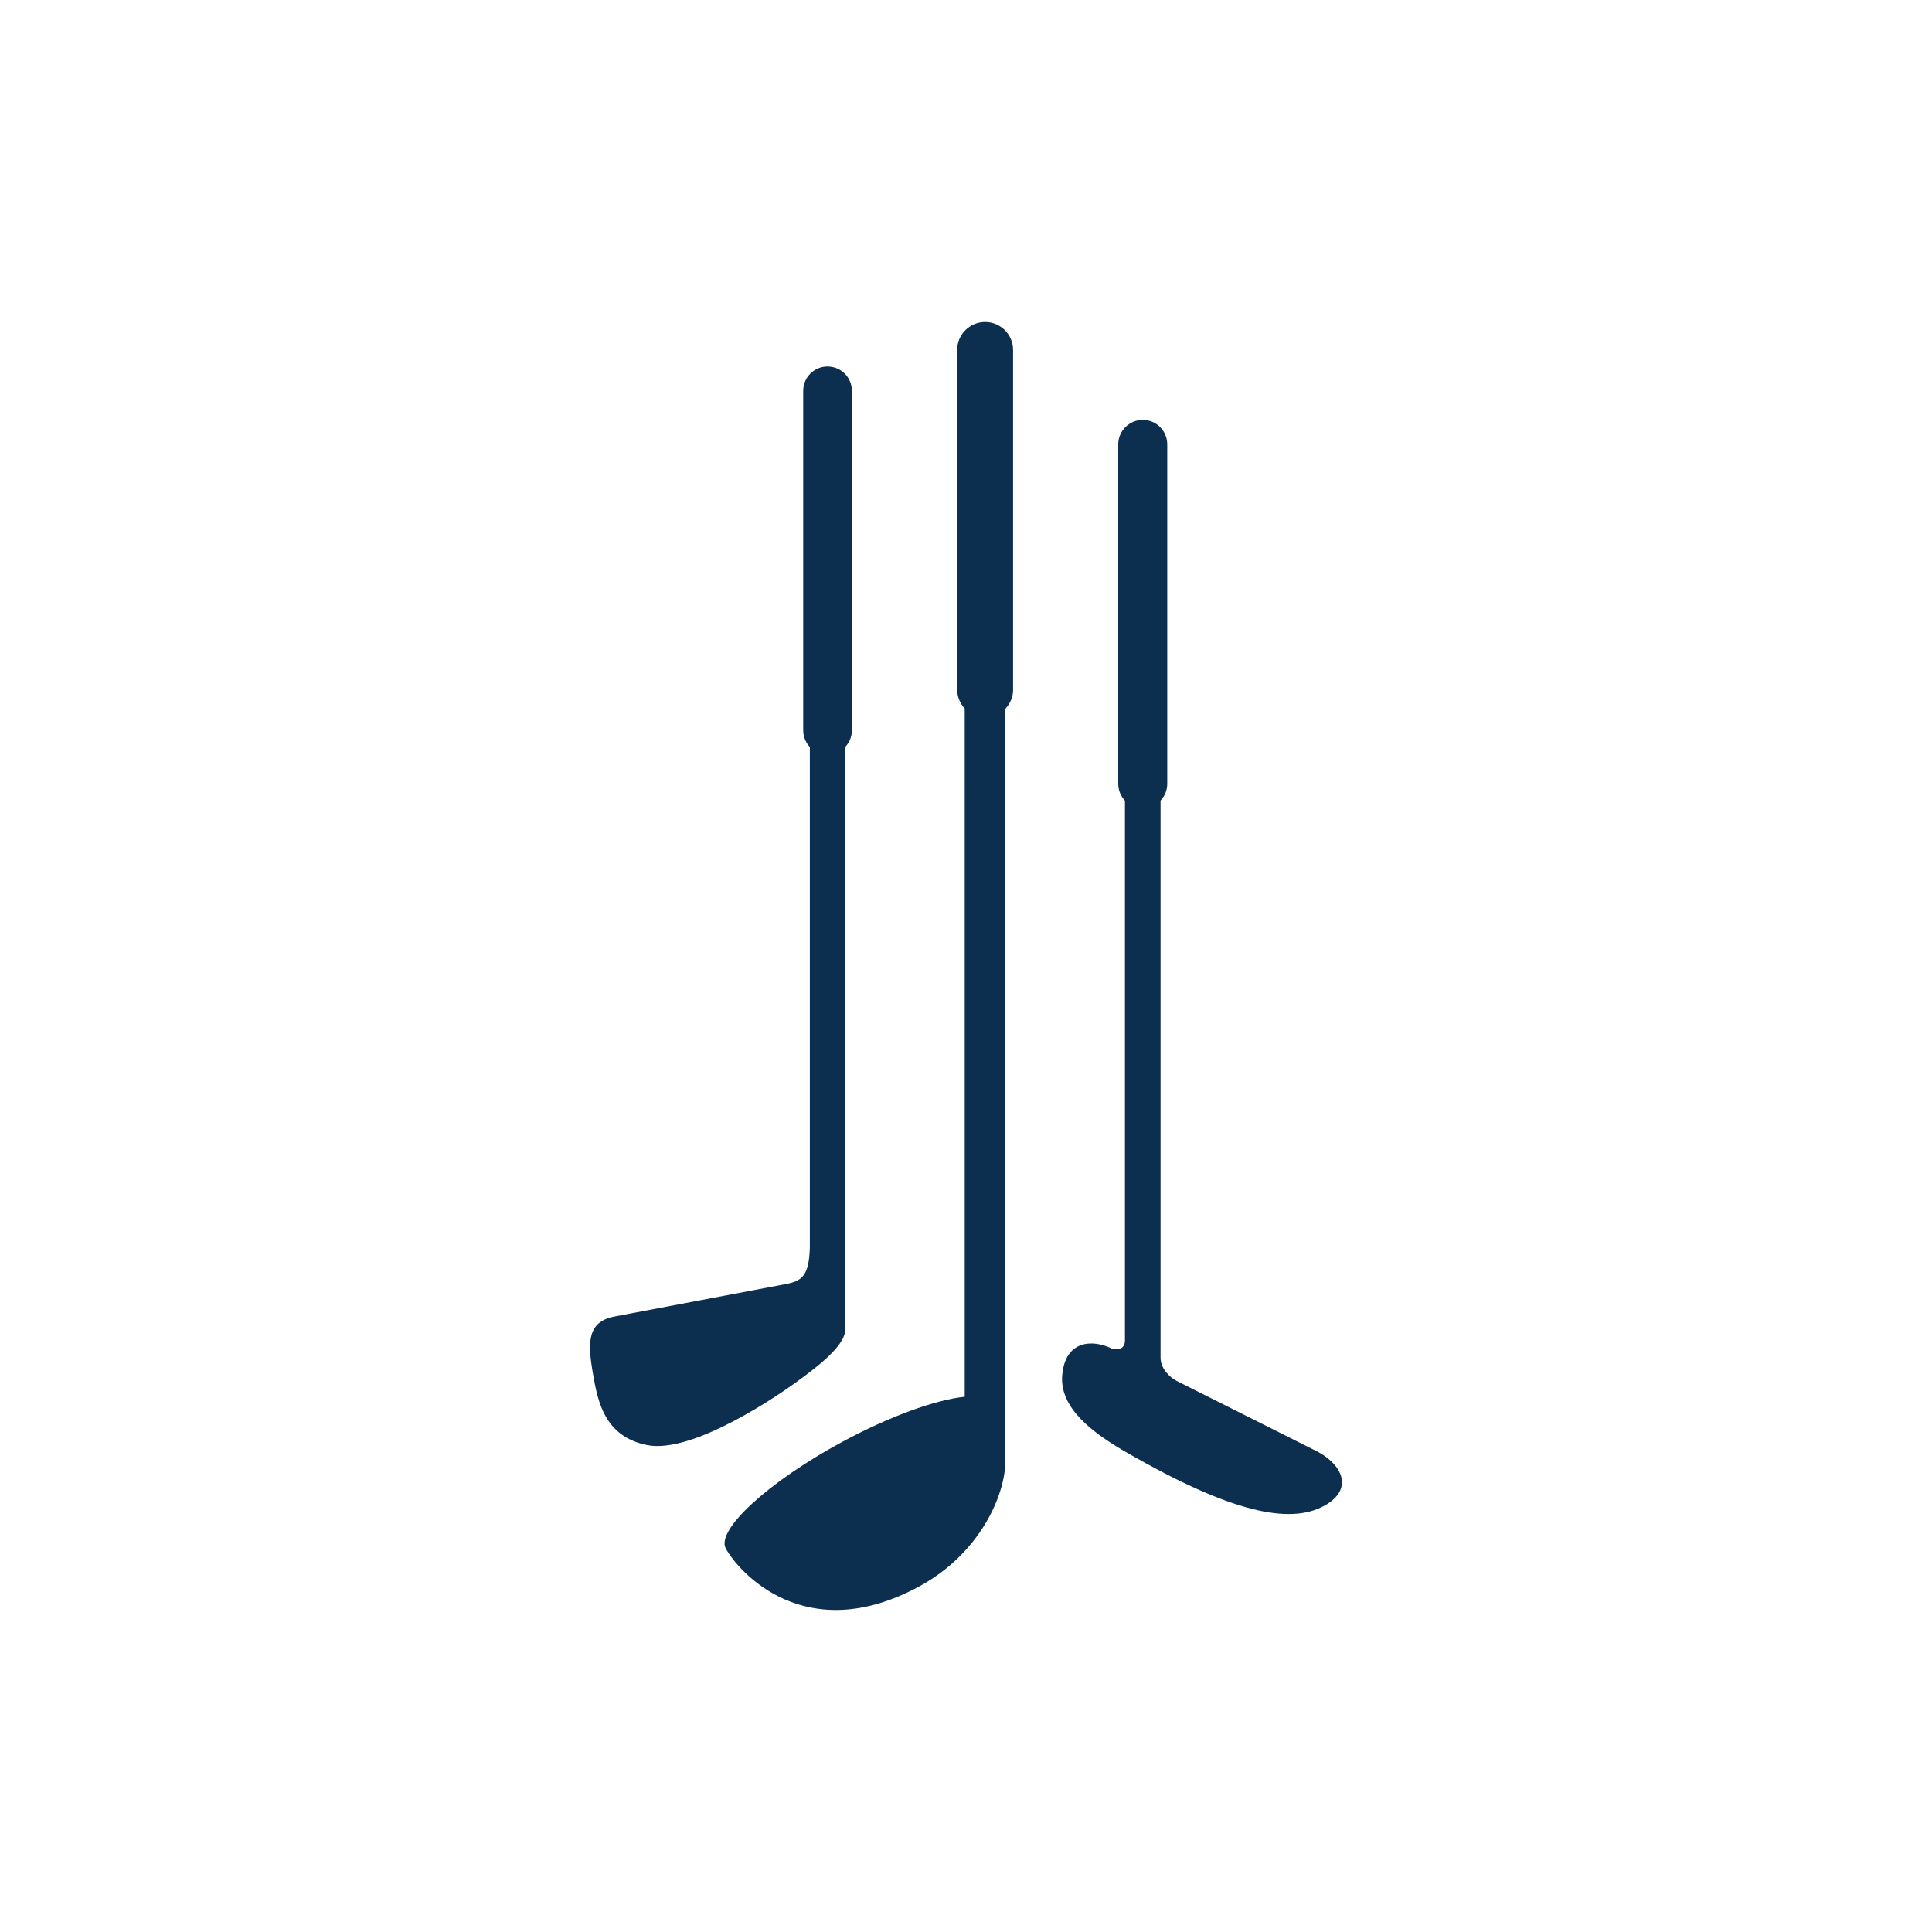 <?xml version="1.0" encoding="utf-8"?>
<!-- Generator: Adobe Illustrator 26.0.3, SVG Export Plug-In . SVG Version: 6.00 Build 0)  -->
<svg version="1.1" id="Layer_1" xmlns="http://www.w3.org/2000/svg" xmlns:xlink="http://www.w3.org/1999/xlink" x="0px" y="0px"
	 viewBox="0 0 300 300" style="enable-background:new 0 0 300 300;" xml:space="preserve">
<style type="text/css">
	.st0{fill:none;stroke:#0D2F4F;stroke-width:4;stroke-miterlimit:10;}
	.st1{fill:#0D2F4F;}
	.st2{fill:#FFFFFF;}
	.st3{fill:#CFCFCF;}
	.st4{clip-path:url(#SVGID_00000052081090269716577480000007546551372348374157_);fill:#0D2F4F;}
	.st5{fill-rule:evenodd;clip-rule:evenodd;fill:#0D2F4F;}
</style>
<path class="st1" d="M157.32,107.06c0,1.16-0.46,2.2-1.2,2.98v116.73c0,5.47-4.03,14.49-13.37,19.56
	c-17.77,9.64-28.15-2.39-30.05-5.88c-1.56-2.88,6.65-10.36,17.92-16.47c7.47-4.05,14.7-6.64,19.18-7.09V110.02
	c-0.72-0.78-1.17-1.81-1.17-2.95V54.34c0-2.4,1.94-4.34,4.34-4.34c2.4,0,4.34,1.95,4.34,4.34V107.06z M132.28,60.69
	c0-2.09-1.69-3.78-3.78-3.78c-2.09,0-3.78,1.69-3.78,3.78l0,52.72c0,1,0.4,1.91,1.03,2.58l0,77.69c-0.11,4.44-1.24,5.22-3.67,5.7
	l-26.82,5.08c-4.05,0.87-4.04,3.98-3.18,8.89c0.74,4.23,1.74,9.66,8.33,11.03c7.22,1.51,20.95-8.08,23.33-9.83
	c2.38-1.74,7.5-5.41,7.5-8.05c0-0.9,0-90.51,0-90.51c0.64-0.68,1.04-1.58,1.04-2.58L132.28,60.69z M204.65,225.44
	c0,0-12.5-6.28-21.96-11.02c-0.86-0.43-2.48-1.79-2.48-3.59c0-1.8,0-86.52,0-86.52c0.64-0.68,1.04-1.59,1.04-2.6V69
	c0-2.1-1.7-3.8-3.8-3.8c-2.1,0-3.81,1.7-3.81,3.8v52.72c0,1.01,0.4,1.92,1.04,2.6c0,0,0,82.17,0,83.83s-1.68,1.43-2.06,1.25
	c-2.97-1.46-7.21-1.3-7.68,4.13c-0.45,5.17,4.82,9.05,10.24,12.15c15.8,9.05,25.07,11.18,30.55,8.08
	C210.22,231.21,208.42,227.48,204.65,225.44z"/>
</svg>
